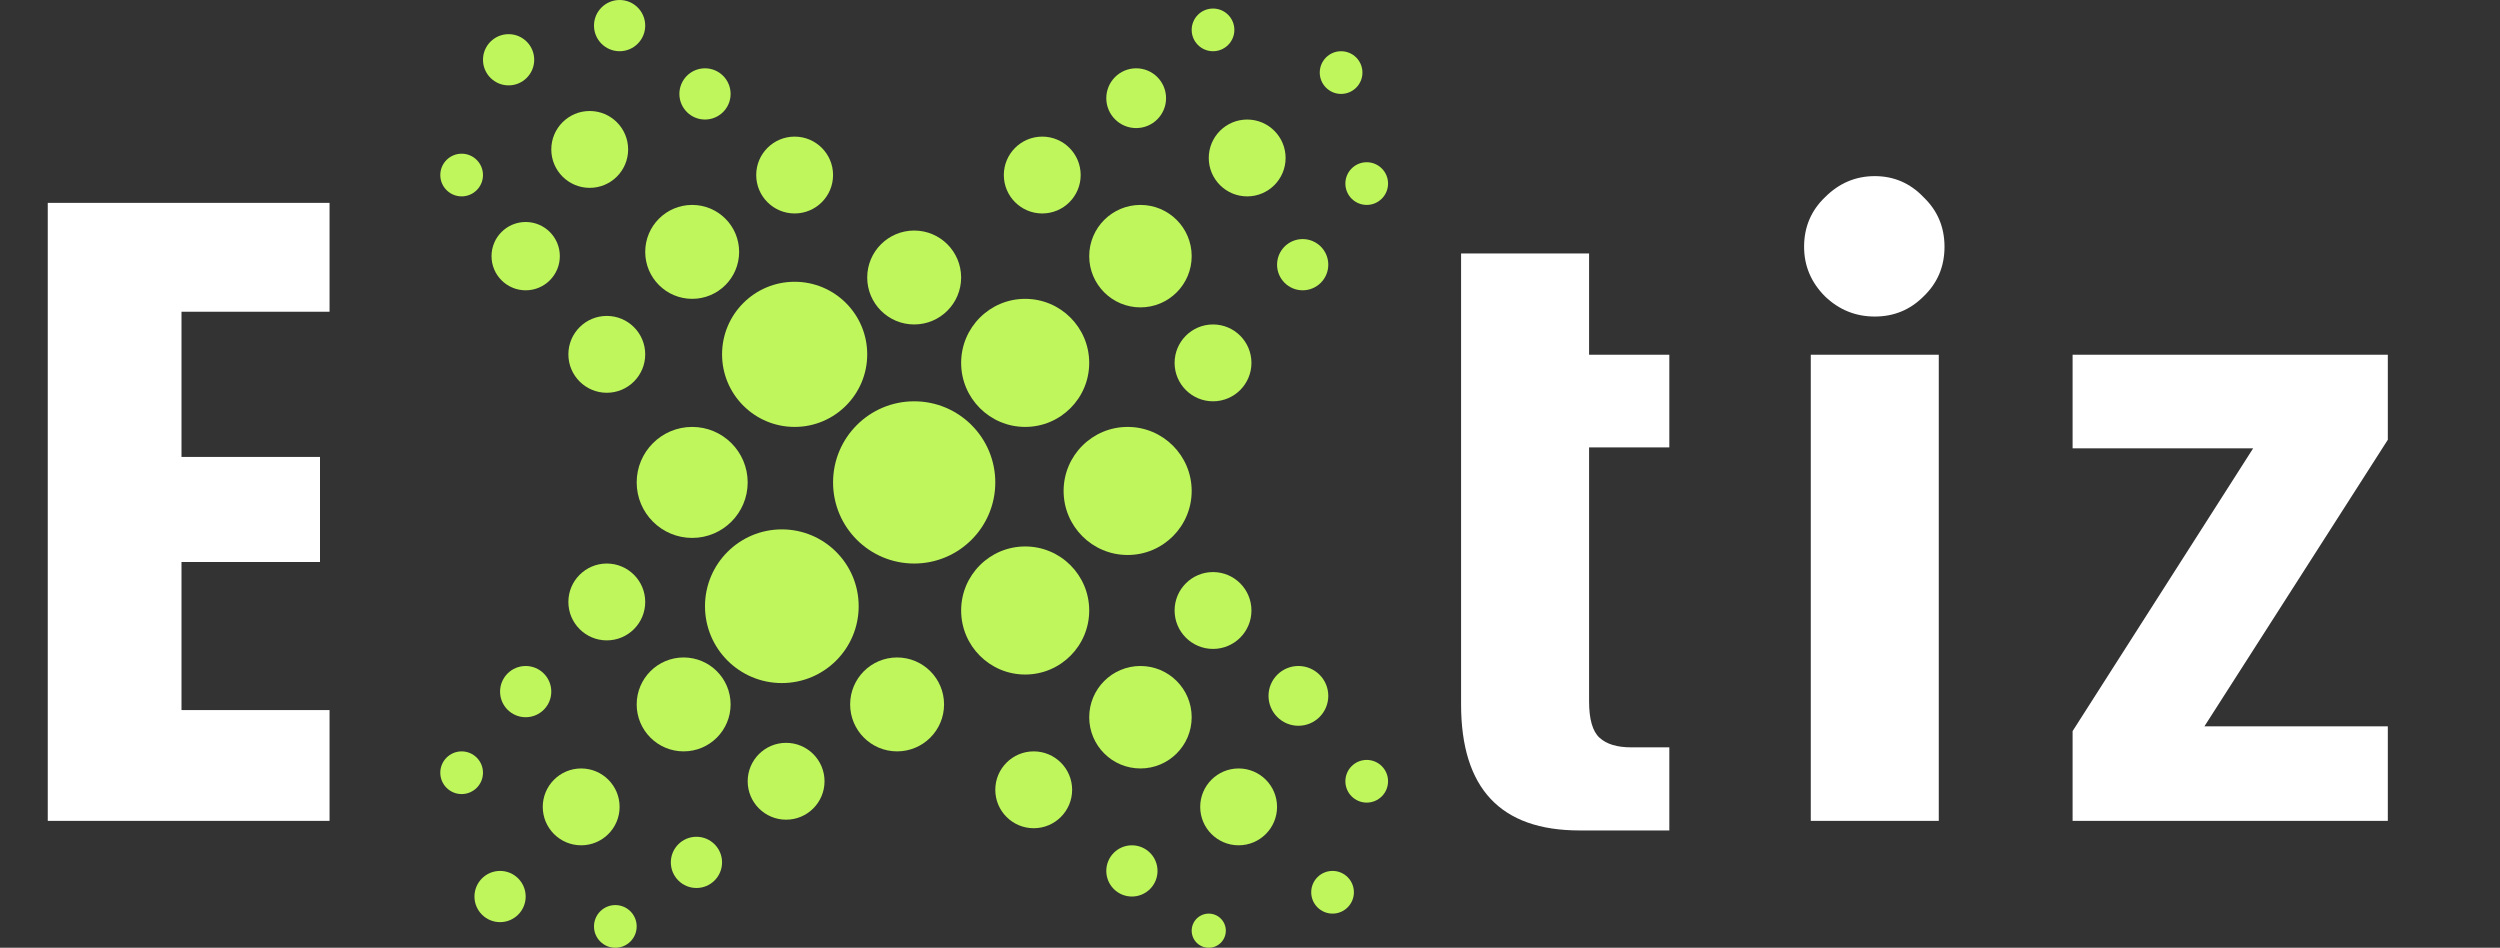 <svg xmlns="http://www.w3.org/2000/svg" width="335" height="127" viewBox="0 0 335 127" fill="none"><rect x="0" y="0" width="335" height="127" fill="#333333" stroke="none"/><path d="M24.32 95.152H44.16V110H6.4V27.184H44.16V41.776H24.32V61.232H42.88V75.312H24.32V95.152ZM218.569 100.144H223.689V111.28H211.657C201.076 111.28 195.785 105.648 195.785 94.384V33.968H212.937V47.536H223.689V59.952H212.937V94C212.937 96.389 213.406 98.011 214.345 98.864C215.284 99.717 216.692 100.144 218.569 100.144ZM257.748 39.728C255.956 41.52 253.78 42.416 251.22 42.416C248.66 42.416 246.441 41.52 244.564 39.728C242.687 37.851 241.748 35.632 241.748 33.072C241.748 30.427 242.687 28.208 244.564 26.416C246.441 24.539 248.66 23.6 251.22 23.6C253.78 23.6 255.956 24.539 257.748 26.416C259.625 28.208 260.564 30.427 260.564 33.072C260.564 35.717 259.625 37.936 257.748 39.728ZM242.644 110V47.536H259.796V110H242.644ZM295.392 97.328H319.968V110H277.728V97.968L301.92 60.08H277.728V47.536H319.968V58.928L295.392 97.328Z" fill="white"></path><circle cx="83.027" cy="3.432" r="3.432" fill="#BEF65B"></circle><circle cx="61.86" cy="23.455" r="2.86" fill="#BEF65B"></circle><circle cx="94.469" cy="12.586" r="3.432" fill="#BEF65B"></circle><circle cx="70.441" cy="34.324" r="4.577" fill="#BEF65B"></circle><circle cx="68.153" cy="8.009" r="3.432" fill="#BEF65B"></circle><circle cx="106.482" cy="23.455" r="5.149" fill="#BEF65B"></circle><circle cx="92.752" cy="33.752" r="6.293" fill="#BEF65B"></circle><circle cx="79.022" cy="20.023" r="5.149" fill="#BEF65B"></circle><circle cx="81.311" cy="47.482" r="5.149" fill="#BEF65B"></circle><circle cx="122.5" cy="37.185" r="6.293" fill="#BEF65B"></circle><circle cx="139.662" cy="23.455" r="5.149" fill="#BEF65B"></circle><circle cx="152.82" cy="34.324" r="6.865" fill="#BEF65B"></circle><circle cx="167.122" cy="21.167" r="5.149" fill="#BEF65B"></circle><circle cx="179.707" cy="9.725" r="2.86" fill="#BEF65B"></circle><circle cx="183.14" cy="24.599" r="2.86" fill="#BEF65B"></circle><circle cx="174.559" cy="35.468" r="3.432" fill="#BEF65B"></circle><circle cx="162.545" cy="48.626" r="5.149" fill="#BEF65B"></circle><circle cx="151.104" cy="65.788" r="8.581" fill="#BEF65B"></circle><circle cx="137.374" cy="81.806" r="8.581" fill="#BEF65B"></circle><circle cx="120.212" cy="94.392" r="6.293" fill="#BEF65B"></circle><circle cx="105.338" cy="104.689" r="5.149" fill="#BEF65B"></circle><circle cx="93.324" cy="115.559" r="3.432" fill="#BEF65B"></circle><circle cx="82.455" cy="124.14" r="2.86" fill="#BEF65B"></circle><circle cx="138.518" cy="105.833" r="5.149" fill="#BEF65B"></circle><circle cx="151.676" cy="116.703" r="3.432" fill="#BEF65B"></circle><circle cx="161.973" cy="124.712" r="2.288" fill="#BEF65B"></circle><circle cx="178.563" cy="119.563" r="2.86" fill="#BEF65B"></circle><circle cx="152.82" cy="96.108" r="6.865" fill="#BEF65B"></circle><circle cx="165.977" cy="108.122" r="5.149" fill="#BEF65B"></circle><circle cx="162.545" cy="81.806" r="5.149" fill="#BEF65B"></circle><circle cx="173.986" cy="93.248" r="4.005" fill="#BEF65B"></circle><circle cx="183.14" cy="104.689" r="2.86" fill="#BEF65B"></circle><circle cx="152.248" cy="13.158" r="4.005" fill="#BEF65B"></circle><circle cx="162.545" cy="4.005" r="2.86" fill="#BEF65B"></circle><circle cx="137.374" cy="48.626" r="8.581" fill="#BEF65B"></circle><circle cx="122.5" cy="64.644" r="10.869" fill="#BEF65B"></circle><circle cx="104.766" cy="81.234" r="10.297" fill="#BEF65B"></circle><circle cx="91.608" cy="94.392" r="6.293" fill="#BEF65B"></circle><circle cx="77.878" cy="108.122" r="5.149" fill="#BEF65B"></circle><circle cx="67.009" cy="120.135" r="3.432" fill="#BEF65B"></circle><circle cx="61.86" cy="103.545" r="2.86" fill="#BEF65B"></circle><circle cx="70.441" cy="92.676" r="3.432" fill="#BEF65B"></circle><circle cx="81.311" cy="80.662" r="5.149" fill="#BEF65B"></circle><circle cx="92.752" cy="64.644" r="7.437" fill="#BEF65B"></circle><circle cx="106.482" cy="47.482" r="9.725" fill="#BEF65B"></circle></svg>